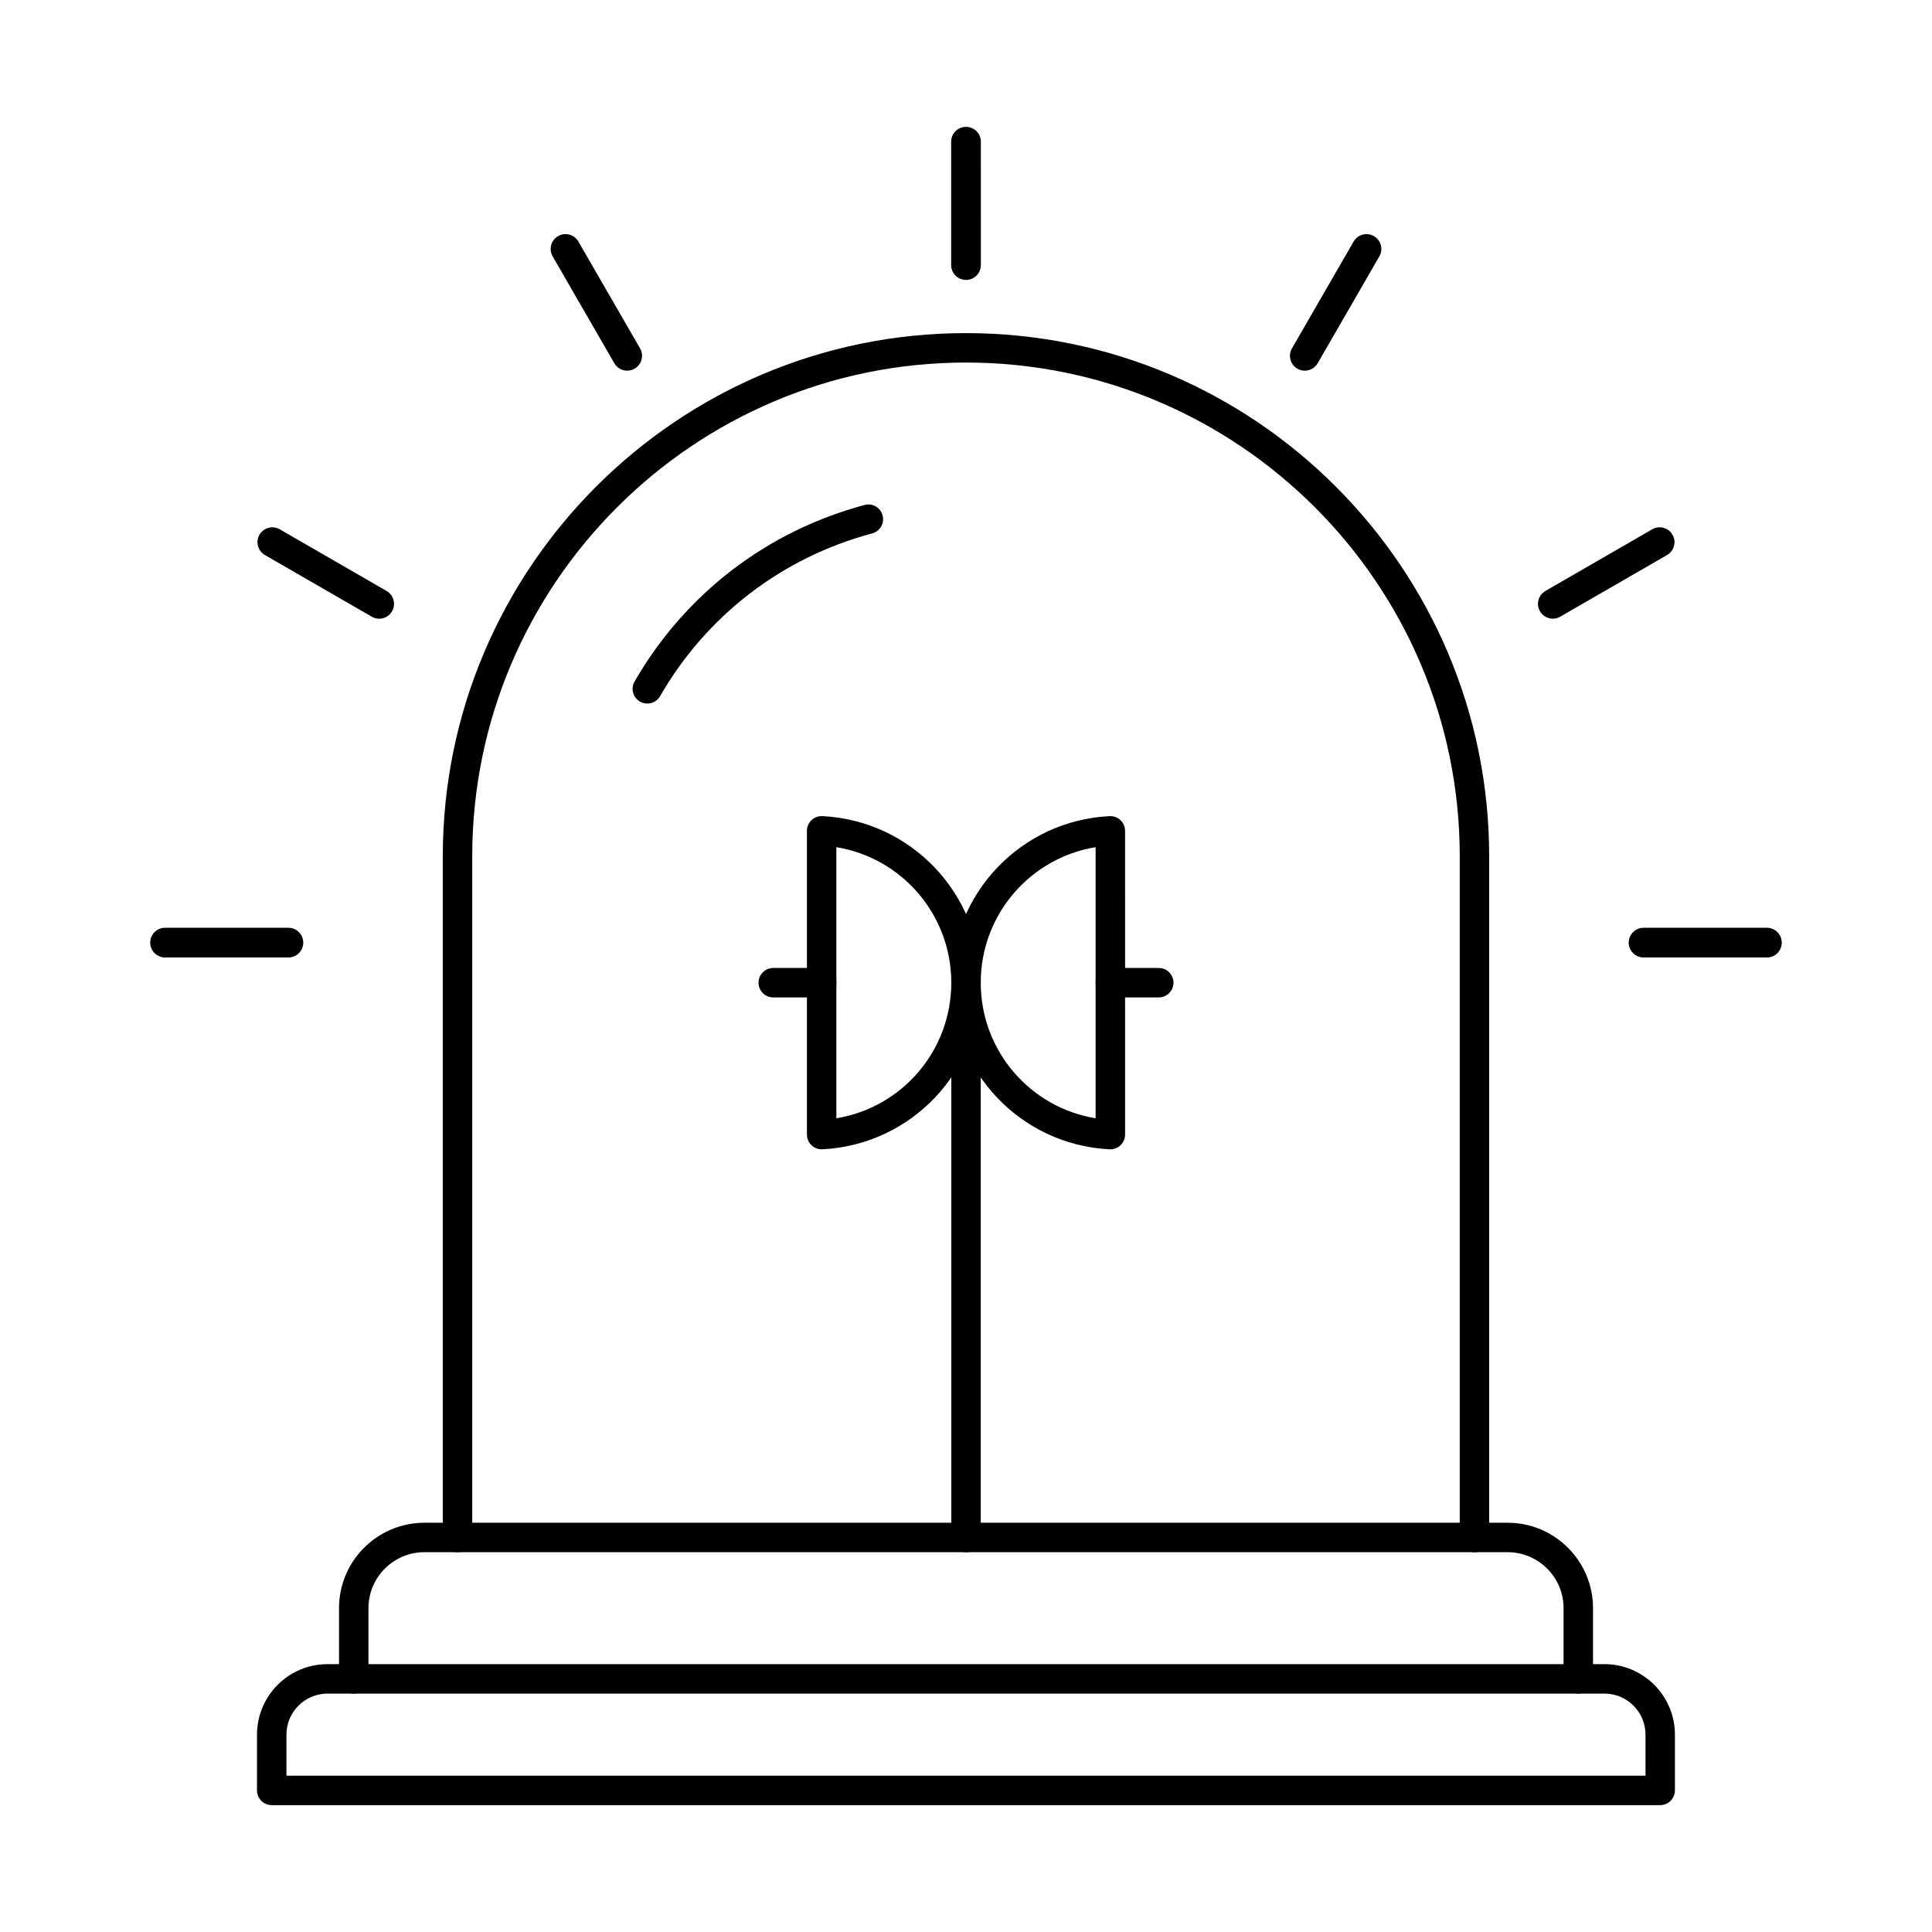 <?xml version="1.0" encoding="UTF-8"?>
<!-- Uploaded to: SVG Repo, www.svgrepo.com, Generator: SVG Repo Mixer Tools -->
<svg fill="#000000" width="800px" height="800px" version="1.1" viewBox="144 144 512 512" xmlns="http://www.w3.org/2000/svg">
 <g fill-rule="evenodd">
  <path d="m219.92 614.58h360.16v-10.879c0-6.004-4.887-10.879-10.883-10.879h-338.4c-5.992 0-10.883 4.875-10.883 10.879v10.879zm364.05 7.801h-367.96c-2.152 0-3.902-1.746-3.902-3.902l0.004-14.781c0-10.301 8.379-18.684 18.68-18.684h338.4c10.301 0 18.68 8.379 18.68 18.684v14.781c0 2.152-1.746 3.902-3.902 3.902z"/>
  <path d="m562.26 592.82c-2.152 0-3.902-1.746-3.902-3.902l0.004-18.742c0-8.176-6.656-14.832-14.832-14.832h-287.05c-8.18 0-14.832 6.652-14.832 14.832v18.742c0 2.152-1.746 3.902-3.902 3.902-2.164 0-3.902-1.746-3.902-3.902v-18.742c0-12.484 10.148-22.633 22.633-22.633h287.06c12.484 0 22.633 10.148 22.633 22.633v18.742c0 2.152-1.75 3.902-3.902 3.902z"/>
  <path d="m534.75 555.35c-2.156 0-3.902-1.746-3.902-3.902v-180.51c0-72.148-58.699-130.86-130.84-130.86-72.156 0-130.86 58.707-130.86 130.86v180.51c0 2.152-1.75 3.902-3.902 3.902-2.164 0-3.902-1.746-3.902-3.902v-180.51c0-76.453 62.191-138.66 138.64-138.66 76.465 0 138.66 62.203 138.66 138.66v180.51c0 2.152-1.746 3.902-3.898 3.902z"/>
  <path d="m400.01 555.35c-2.164 0-3.902-1.746-3.902-3.902v-144.89c0-2.152 1.734-3.902 3.898-3.902 2.156 0 3.902 1.746 3.902 3.902v144.89c0 2.152-1.746 3.902-3.898 3.902z"/>
  <path d="m365.65 368.51v71.844c17.371-2.844 30.453-17.898 30.453-35.922 0-18.023-13.086-33.078-30.453-35.922zm-3.902 80.07c-0.996 0-1.961-0.387-2.684-1.078-0.77-0.73-1.219-1.758-1.219-2.824v-80.508c0-1.066 0.445-2.094 1.219-2.824 0.773-0.742 1.797-1.109 2.887-1.066 23.52 1.18 41.957 20.57 41.957 44.148 0 23.57-18.438 42.961-41.957 44.148h-0.203z"/>
  <path d="m361.75 408.33h-12.828c-2.156 0-3.902-1.746-3.902-3.902 0-2.152 1.746-3.902 3.902-3.902h12.832c2.164 0 3.898 1.746 3.898 3.902 0.004 2.152-1.738 3.902-3.898 3.902z"/>
  <path d="m434.35 368.51c-17.371 2.844-30.445 17.898-30.445 35.922 0 18.02 13.074 33.078 30.445 35.922zm3.902 80.07h-0.203c-23.516-1.188-41.945-20.582-41.945-44.148 0-23.578 18.43-42.973 41.945-44.148 1.07-0.039 2.113 0.324 2.887 1.066 0.773 0.73 1.219 1.758 1.219 2.824l0.004 80.508c0 1.066-0.449 2.094-1.223 2.824-0.719 0.691-1.688 1.078-2.68 1.078z"/>
  <path d="m451.08 408.33h-12.828c-2.164 0-3.902-1.746-3.902-3.902 0-2.152 1.738-3.902 3.902-3.902h12.832c2.156 0 3.898 1.746 3.898 3.902 0 2.152-1.746 3.902-3.898 3.902z"/>
  <path d="m315.54 330.45c-0.656 0-1.332-0.172-1.949-0.527-1.859-1.078-2.5-3.465-1.422-5.324 13.41-23.223 35.047-39.832 60.953-46.77 2.086-0.57 4.215 0.672 4.773 2.754 0.559 2.082-0.672 4.215-2.754 4.773-23.891 6.398-43.855 21.719-56.219 43.145-0.719 1.25-2.031 1.949-3.383 1.949z"/>
  <path d="m400.01 218.18c-2.176 0-3.945-1.758-3.945-3.93v-32.699c0-2.176 1.766-3.93 3.941-3.93 2.164 0 3.93 1.758 3.93 3.93l0.004 32.699c0 2.176-1.77 3.93-3.93 3.93z"/>
  <path d="m489.78 242.23c-0.66 0-1.34-0.172-1.961-0.527-1.879-1.086-2.527-3.496-1.441-5.375l16.344-28.312c1.09-1.879 3.496-2.531 5.375-1.441 1.891 1.086 2.531 3.496 1.441 5.375l-16.344 28.32c-0.73 1.258-2.051 1.961-3.414 1.961z"/>
  <path d="m555.52 307.96c-1.359 0-2.684-0.699-3.414-1.973-1.086-1.879-0.438-4.285 1.441-5.375l28.312-16.344c1.879-1.086 4.285-0.438 5.371 1.441 1.086 1.879 0.445 4.285-1.441 5.375l-28.312 16.344c-0.621 0.355-1.293 0.527-1.961 0.527z"/>
  <path d="m612.26 397.74h-32.691c-2.176 0-3.945-1.758-3.945-3.93 0-2.176 1.77-3.941 3.941-3.941h32.691c2.172 0 3.93 1.77 3.93 3.941 0 2.176-1.758 3.93-3.93 3.93z"/>
  <path d="m220.43 397.74h-32.691c-2.172 0-3.934-1.758-3.934-3.93 0-2.176 1.758-3.941 3.93-3.941h32.691c2.172 0 3.941 1.77 3.941 3.941 0.004 2.176-1.766 3.93-3.941 3.93z"/>
  <path d="m244.48 307.96c-0.672 0-1.344-0.172-1.961-0.527l-28.312-16.344c-1.891-1.086-2.531-3.496-1.441-5.375 1.09-1.879 3.496-2.531 5.375-1.441l28.312 16.344c1.879 1.086 2.527 3.496 1.441 5.375-0.73 1.27-2.051 1.973-3.41 1.973z"/>
  <path d="m310.22 242.23c-1.363 0-2.684-0.699-3.414-1.961l-16.344-28.324c-1.086-1.879-0.449-4.285 1.441-5.375 1.883-1.086 4.285-0.438 5.375 1.441l16.344 28.312c1.086 1.879 0.438 4.285-1.441 5.375-0.621 0.355-1.289 0.527-1.957 0.527z"/>
 </g>
</svg>